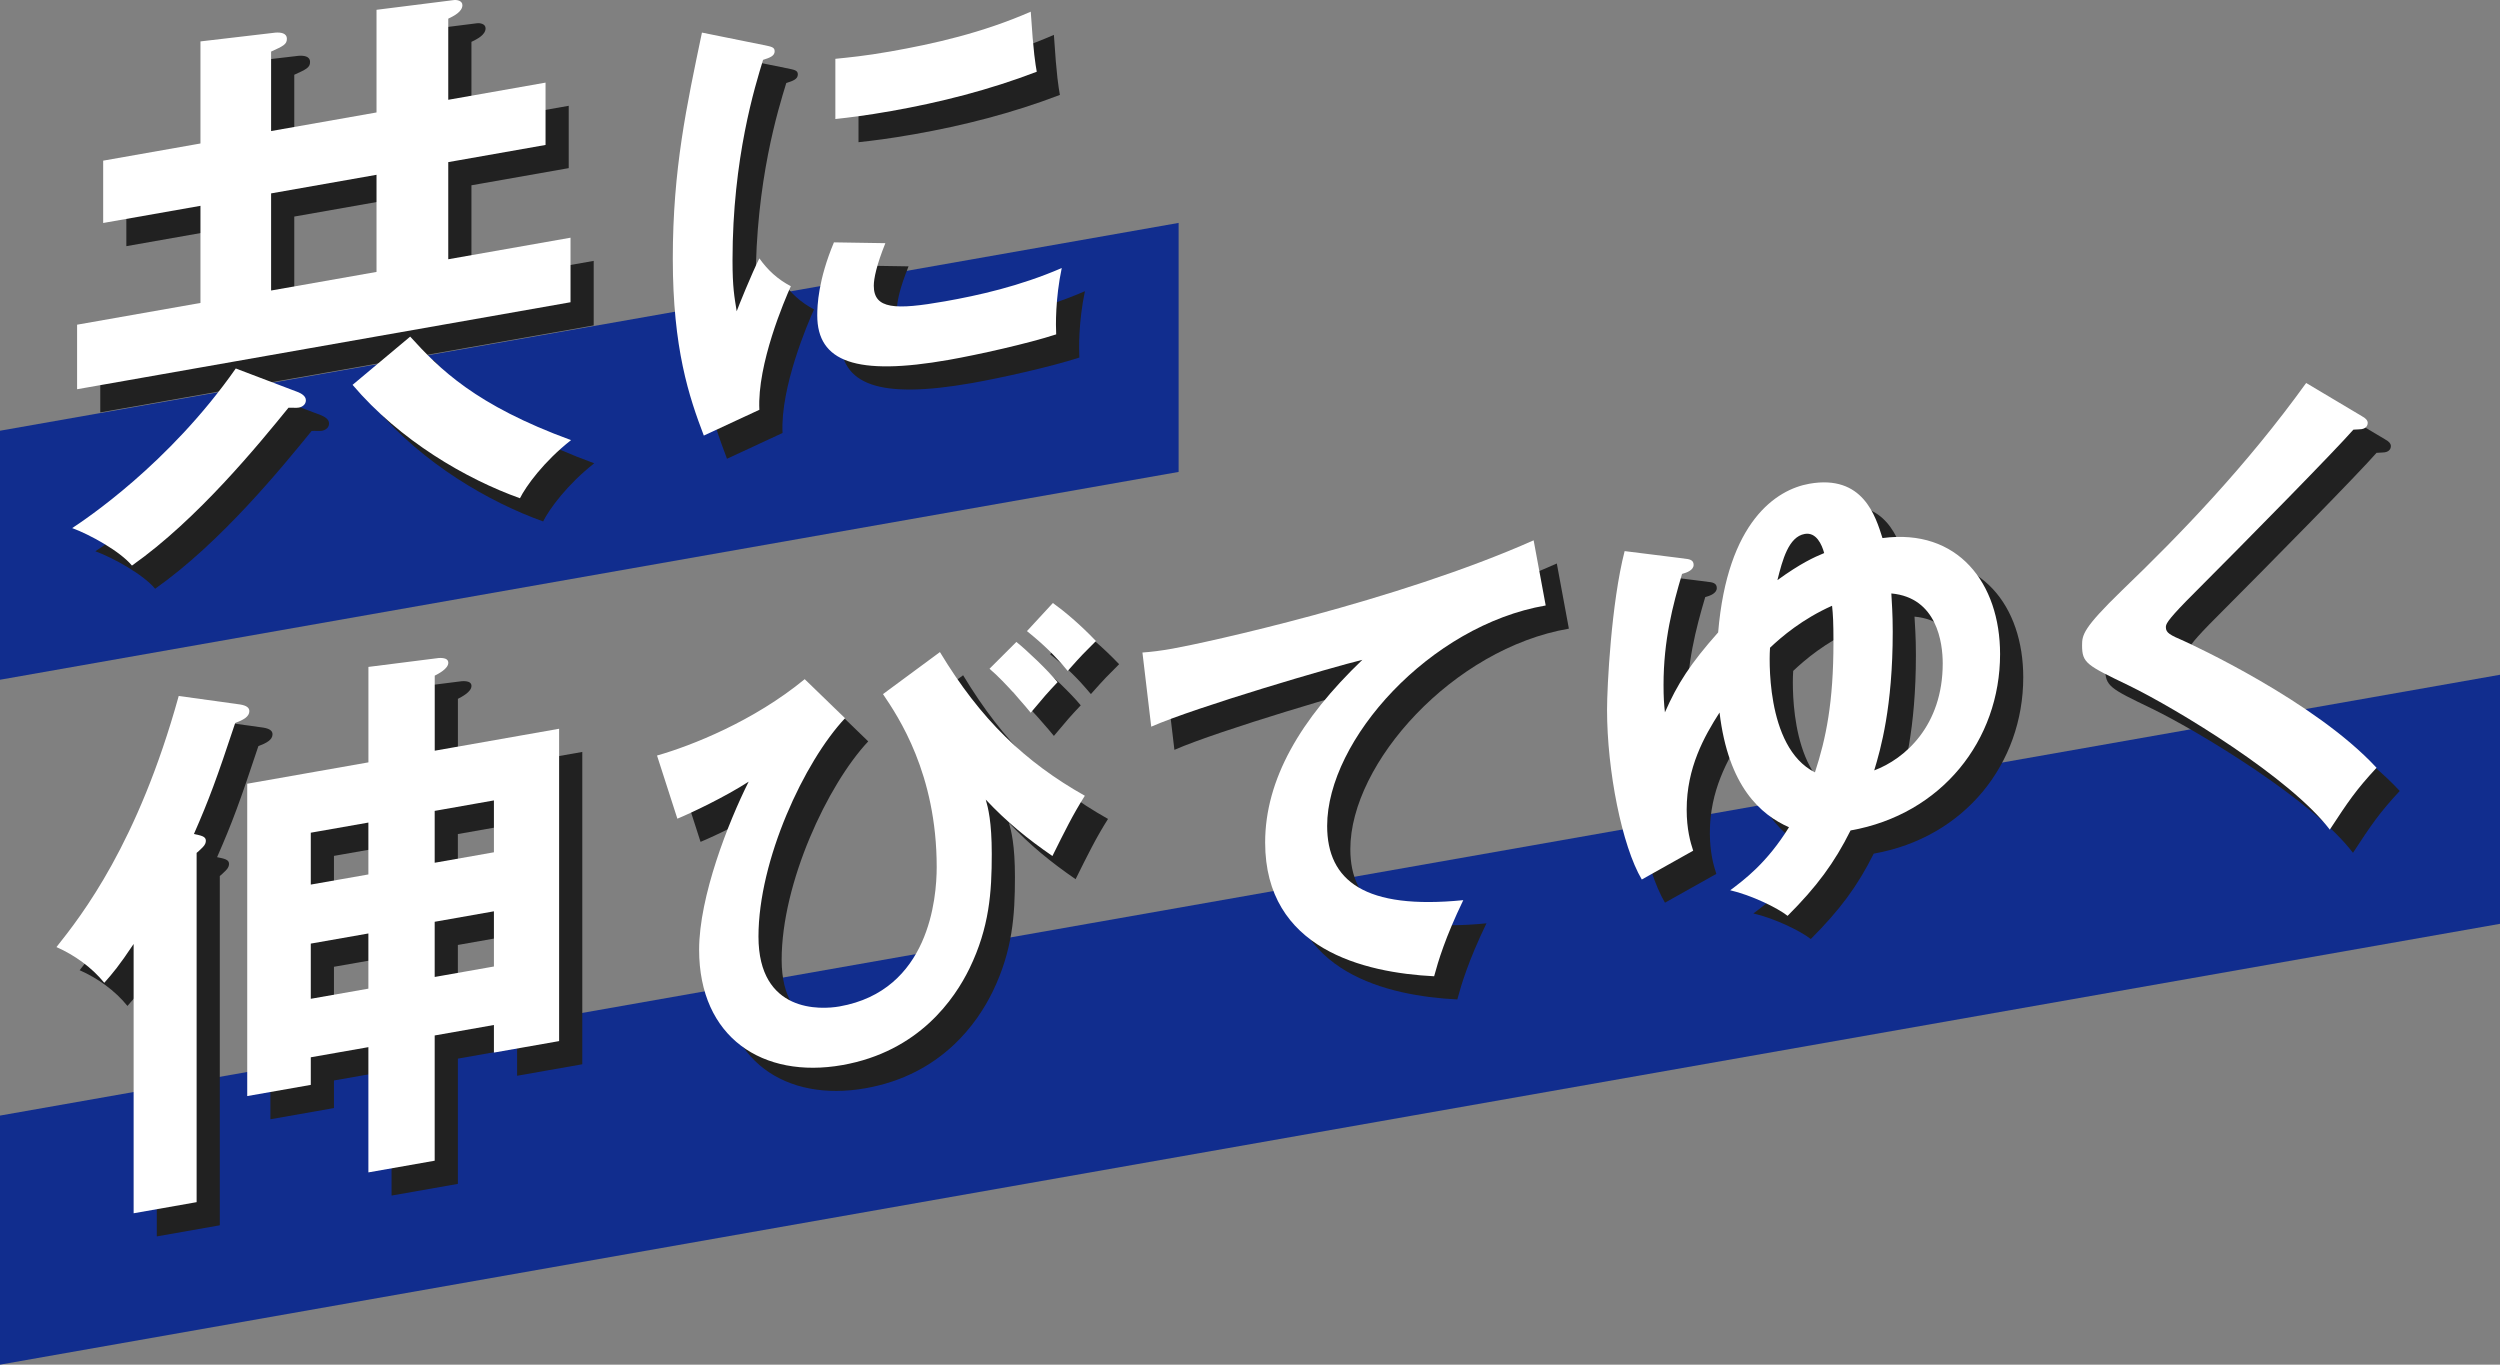 <?xml version="1.0" encoding="UTF-8"?>
<svg id="_レイヤー_1" data-name="レイヤー 1" xmlns="http://www.w3.org/2000/svg" width="611.59" height="333.84" viewBox="0 0 611.59 333.84">
  <rect x="0" y="0" width="611.59" height="333.84" fill="#808080" stroke="none"/>
  <defs>
    <style>
      .cls-1 {
        fill: #fff;
      }

      .cls-2 {
        fill: #212121;
      }

      .cls-3 {
        fill: #112d8e;
      }
    </style>
  </defs>
  <polygon class="cls-3" points="288.33 115.45 0 166.29 0 105.37 288.33 54.53 288.33 115.45"/>
  <polygon class="cls-3" points="611.59 226 0 333.84 0 272.91 611.59 165.07 611.59 226"/>
  <g>
    <path class="cls-2" d="M78.64,101.62c.66.29,1.86.89,1.86,1.97s-.93,1.65-1.73,1.79c-.66.12-1.46-.01-2.53.04-7.31,8.98-22.2,27.27-38.29,38.61-2.92-3.53-10.37-7.62-14.62-9.17,3.06-2.02,23.66-15.65,40.02-39.05l15.29,5.81ZM97.78,33.18V8.07l18.75-2.36c.93-.16,2.26.14,2.26,1.22,0,1.62-2.13,2.67-3.46,3.31v19.84l23.8-4.2v15.25l-23.8,4.2v23.76l29.91-5.27v15.79l-120.71,21.28v-15.79l30.18-5.32v-23.76l-23.8,4.2v-15.25l23.8-4.2V15.8l18.35-2.15c1.2-.08,2.79.05,2.79,1.53,0,1.35-.93,1.78-3.86,3.11v19.44l25.79-4.55ZM71.99,52.98v23.76l25.79-4.55v-23.76l-25.79,4.55ZM106.02,88.02c7.18,7.91,15.95,16.76,39.35,25.32-6.65,5.22-11.03,11.26-12.5,14.22-13.16-4.7-29.38-14.12-40.95-27.74l14.09-11.8Z"/>
    <path class="cls-2" d="M192.58,16.7c1.7.39,2.6.46,2.6,1.5,0,1.15-1.13,1.58-2.83,2.11-1.93,6.32-7.48,23.97-7.48,49.04,0,6.67.45,8.89,1.02,12.47.34-.98,3.74-9.4,5.55-12.94,2.04,2.86,4.42,5.09,7.7,6.81-1.47,3.25-8.27,19.05-7.7,30.23l-13.59,6.31c-3.62-9.48-7.59-21.32-7.59-43.28s3.4-37.4,7.13-55.31l15.18,3.07ZM222.26,65.17c-2.15,5.32-2.83,8.66-2.83,10.39,0,5.75,5.21,5.98,17.44,3.82,8.04-1.42,18.24-3.68,28.54-8.14-1.58,7.52-1.47,14.06-1.36,16.23-6.91,2.25-19.14,4.98-26.28,6.24-22.65,3.99-32.17.5-32.17-10.89,0-2.42.23-8.67,4.08-17.86l12.57.2ZM210.02,20.06c3.17-.33,7.13-.68,13.48-1.8,10.53-1.86,22.43-4.53,34.32-9.73.68,10.46,1.13,12.68,1.47,14.69-11.67,4.47-23.67,7.51-35.56,9.61-6.23,1.1-10.31,1.59-13.71,1.96v-14.72Z"/>
    <path class="cls-2" d="M53.78,299.75l-15.42,2.72v-65.88c-3.46,5.2-5.18,7.26-7.18,9.5-3.06-3.78-7.31-6.81-11.7-8.74,6.25-7.85,19.94-25.39,29.91-61.43l15.02,2.08c1.6.26,2.26.82,2.26,1.63,0,1.35-1.46,2.15-3.46,2.9-4.52,13.62-6.38,18.67-10.1,27.16,1.73.37,2.92.56,2.92,1.64,0,.41-.13.97-.8,1.63-.4.34-.93.97-1.46,1.34v85.45ZM112.01,189.32l30.44-5.37v76.41l-15.95,2.81v-6.75l-14.49,2.56v30.64l-16.22,2.86v-30.64l-14.09,2.48v6.75l-15.55,2.74v-76.41l29.65-5.23v-23.35l16.35-2.07c.8-.14,3.19-.43,3.19,1.06s-2.53,2.74-3.32,3.15v18.36ZM95.79,206.9l-14.09,2.48v12.69l14.09-2.48v-12.69ZM95.79,234.03l-14.09,2.48v13.5l14.09-2.48v-13.5ZM112.01,216.73l14.49-2.56v-12.69l-14.49,2.56v12.69ZM112.01,244.67l14.49-2.56v-13.5l-14.49,2.56v13.5Z"/>
    <path class="cls-2" d="M212.4,181.37c-9.97,10.61-21.18,34.67-21.18,53.42s15.29,17.89,19.82,17.09c21.97-3.87,23.78-26.5,23.78-34.1,0-22.89-9.4-36.75-13.14-42.31l13.93-10.28c9.97,16.53,20.84,26.92,35.45,35.15-2.95,4.66-4.98,8.81-7.93,14.74-6.12-4.21-11.21-8.37-16.31-13.8.57,1.97,1.47,5.38,1.47,13.31,0,9.32-.57,17.93-5.44,27.98-3.62,7.42-12.34,20.35-31.15,23.66-19.37,3.42-35-6.71-35-28.22,0-13,7.13-31.16,12.12-41.12-5.89,3.8-14.04,7.65-17.44,9.06l-4.98-15.45c8.49-2.42,23.67-8.43,36.13-18.68l9.85,9.53ZM254.31,162.71c2.38,1.88,7.7,6.92,10.08,9.84-2.72,2.89-3.06,3.3-6.57,7.48-.57-.71-6.12-7.43-10.08-10.76l6.57-6.56ZM263.25,153.19c2.83,2.03,6.68,5.26,10.53,9.3-3.06,3.07-3.28,3.22-6.91,7.31-3.29-3.91-5.66-6.25-9.97-9.74l6.34-6.87Z"/>
    <path class="cls-2" d="M383.8,153.79c-28.31,4.88-53.46,32.89-53.46,53.93,0,13.46,9.29,20.56,33.3,18.16-4.42,9.17-6.12,14.88-7.13,18.62-17.22-.87-41.34-6.63-41.34-32.73,0-15.41,8.61-30.15,23.78-44.68-7.25,1.74-40.66,11.54-51.65,16.35l-2.15-18.14c2.15-.15,4.3-.41,7.36-.95,7.7-1.36,54.93-11.64,88.34-26.5l2.95,15.93Z"/>
    <path class="cls-2" d="M417.61,142.31c1.25.13,2.38.27,2.38,1.54s-1.58,1.89-2.83,2.22c-2.26,7.64-4.53,16.21-4.53,27.13,0,2.99.11,4.69.34,6.73,3.06-6.98,6.23-11.91,13.02-19.55,2.27-27.2,14.27-34.95,22.31-36.37,13.14-2.32,16.2,7.96,17.89,13.29,18.46-2.45,28.77,11.03,28.77,28.39,0,21.05-14.27,39.2-36.58,43.14-3.96,7.94-8.27,13.76-15.4,20.89-2.49-1.98-8.95-5.09-14.04-6.26,3.4-2.55,8.95-6.64,14.38-15.42-6.91-3.04-14.84-9.92-16.99-28.06-3.74,5.83-8.04,13.49-8.04,23.73,0,4.83.91,8.01,1.59,10.07l-12.57,7.05c-4.87-8.23-8.5-26.68-8.5-41.51,0-5.64,1.02-26.06,4.3-38.83l14.5,1.81ZM454.2,162.77c0-4.83-.11-6.77-.34-8.91-7.25,3.23-12.34,7.58-15.18,10.27-.11,1.29-1.36,24.28,10.99,30.49,2.72-8.3,4.53-17.13,4.53-31.85ZM451.93,140.97c-.57-2.09-1.93-5.18-4.76-4.68-3.96.7-5.44,6.36-6.68,11.3,5.66-4.1,8.95-5.6,11.44-6.62ZM480.93,167.95c0-4.95-1.36-16.09-12.57-17.1.11,2.28.34,4.77.34,9.37,0,18.4-2.95,28.7-4.53,33.92,7.48-2.81,16.76-10.89,16.76-26.19Z"/>
    <path class="cls-2" d="M583.54,107.53c.68.34,1.36.91,1.36,1.6,0,.46-.23,1.3-1.47,1.52-.34.06-1.02.06-2.04.13-4.53,5.17-24.46,25.47-40.89,41.94-4.87,5-4.98,5.71-4.98,6.4,0,1.38,1.02,1.89,4.42,3.36,1.81.83,32.05,14.71,47.12,31.02-5.1,5.5-6.91,8.23-11.44,15.13-9.63-12.68-37.38-29.52-49.16-35.26-10.31-4.97-11.44-5.46-11.44-9.83,0-2.53.23-4.18,9.63-13.31,14.38-13.81,30.58-30.58,45.19-50.87l13.7,8.16Z"/>
  </g>
  <g>
    <path class="cls-1" d="M72.97,95.95c.66.29,1.86.89,1.86,1.97s-.93,1.65-1.73,1.79c-.66.12-1.46-.01-2.53.04-7.31,8.98-22.2,27.27-38.29,38.61-2.92-3.53-10.37-7.62-14.62-9.17,3.06-2.02,23.66-15.65,40.02-39.05l15.29,5.81ZM92.11,27.51V2.4L110.86.04c.93-.16,2.26.14,2.26,1.22,0,1.62-2.13,2.67-3.46,3.31v19.84l23.8-4.2v15.25l-23.8,4.2v23.76l29.91-5.27v15.79l-120.71,21.28v-15.79l30.18-5.32v-23.76l-23.8,4.2v-15.25l23.8-4.2V10.13l18.35-2.15c1.2-.08,2.79.05,2.79,1.53,0,1.35-.93,1.78-3.86,3.11v19.44l25.79-4.55ZM66.32,47.31v23.76l25.79-4.55v-23.76l-25.79,4.55ZM100.35,82.35c7.18,7.91,15.95,16.76,39.35,25.32-6.65,5.22-11.03,11.26-12.5,14.22-13.16-4.7-29.38-14.12-40.95-27.74l14.09-11.8Z"/>
    <path class="cls-1" d="M186.91,11.03c1.7.39,2.6.46,2.6,1.5,0,1.15-1.13,1.58-2.83,2.11-1.93,6.32-7.48,23.97-7.48,49.04,0,6.67.45,8.89,1.02,12.47.34-.98,3.74-9.4,5.55-12.94,2.04,2.86,4.42,5.09,7.7,6.81-1.47,3.25-8.27,19.05-7.7,30.23l-13.59,6.31c-3.62-9.48-7.59-21.32-7.59-43.28s3.4-37.4,7.13-55.31l15.18,3.07ZM216.59,59.5c-2.15,5.32-2.83,8.66-2.83,10.39,0,5.75,5.21,5.98,17.44,3.82,8.04-1.42,18.24-3.68,28.54-8.14-1.58,7.52-1.47,14.06-1.36,16.23-6.91,2.25-19.14,4.98-26.28,6.24-22.65,3.99-32.17.5-32.17-10.89,0-2.42.23-8.67,4.08-17.86l12.57.2ZM204.36,14.39c3.17-.33,7.13-.68,13.48-1.8,10.53-1.86,22.43-4.53,34.32-9.73.68,10.46,1.13,12.68,1.47,14.69-11.67,4.47-23.67,7.51-35.56,9.61-6.23,1.1-10.31,1.59-13.71,1.96v-14.72Z"/>
    <path class="cls-1" d="M48.11,294.09l-15.42,2.72v-65.88c-3.46,5.2-5.18,7.26-7.18,9.5-3.06-3.78-7.31-6.81-11.7-8.74,6.25-7.85,19.94-25.39,29.91-61.43l15.02,2.08c1.6.26,2.26.82,2.26,1.63,0,1.35-1.46,2.15-3.46,2.9-4.52,13.62-6.38,18.67-10.1,27.16,1.73.37,2.92.56,2.92,1.64,0,.41-.13.97-.8,1.63-.4.34-.93.97-1.46,1.34v85.45ZM106.34,183.65l30.44-5.37v76.41l-15.95,2.81v-6.75l-14.49,2.56v30.64l-16.22,2.86v-30.64l-14.09,2.48v6.75l-15.55,2.74v-76.41l29.65-5.23v-23.35l16.35-2.07c.8-.14,3.19-.43,3.19,1.06s-2.53,2.74-3.32,3.15v18.36ZM90.12,201.23l-14.09,2.48v12.69l14.09-2.48v-12.69ZM90.12,228.36l-14.09,2.48v13.5l14.09-2.48v-13.5ZM106.34,211.06l14.49-2.56v-12.69l-14.49,2.56v12.69ZM106.34,239l14.49-2.56v-13.5l-14.49,2.56v13.5Z"/>
    <path class="cls-1" d="M206.73,175.7c-9.97,10.61-21.18,34.67-21.18,53.42s15.29,17.89,19.82,17.09c21.97-3.87,23.78-26.5,23.78-34.1,0-22.89-9.4-36.75-13.14-42.31l13.93-10.28c9.97,16.53,20.84,26.92,35.45,35.15-2.95,4.66-4.98,8.81-7.93,14.74-6.12-4.21-11.21-8.37-16.31-13.8.57,1.97,1.47,5.38,1.47,13.31,0,9.32-.57,17.93-5.44,27.98-3.62,7.42-12.34,20.35-31.15,23.66-19.37,3.42-35-6.71-35-28.22,0-13,7.13-31.16,12.12-41.12-5.89,3.8-14.04,7.65-17.44,9.06l-4.98-15.45c8.49-2.42,23.67-8.43,36.13-18.68l9.85,9.53ZM248.64,157.04c2.38,1.88,7.7,6.92,10.08,9.84-2.72,2.89-3.06,3.3-6.57,7.48-.57-.71-6.12-7.43-10.08-10.76l6.57-6.56ZM257.58,147.52c2.83,2.03,6.68,5.26,10.53,9.3-3.06,3.07-3.28,3.22-6.91,7.31-3.29-3.91-5.66-6.25-9.97-9.74l6.34-6.87Z"/>
    <path class="cls-1" d="M378.13,148.12c-28.31,4.88-53.46,32.89-53.46,53.93,0,13.46,9.29,20.56,33.3,18.16-4.42,9.17-6.12,14.88-7.13,18.62-17.22-.87-41.34-6.63-41.34-32.73,0-15.41,8.61-30.15,23.78-44.68-7.25,1.74-40.66,11.54-51.65,16.35l-2.15-18.14c2.15-.15,4.3-.41,7.36-.95,7.7-1.36,54.93-11.64,88.34-26.5l2.95,15.93Z"/>
    <path class="cls-1" d="M411.94,136.64c1.25.13,2.38.27,2.38,1.54s-1.58,1.89-2.83,2.22c-2.26,7.64-4.53,16.21-4.53,27.13,0,2.99.11,4.69.34,6.73,3.06-6.98,6.23-11.91,13.02-19.55,2.27-27.2,14.27-34.95,22.31-36.37,13.14-2.32,16.2,7.96,17.89,13.29,18.46-2.45,28.77,11.03,28.77,28.39,0,21.05-14.27,39.2-36.58,43.14-3.96,7.94-8.27,13.76-15.4,20.89-2.49-1.98-8.95-5.09-14.04-6.26,3.4-2.55,8.95-6.64,14.38-15.42-6.91-3.04-14.84-9.92-16.99-28.06-3.74,5.83-8.04,13.49-8.04,23.73,0,4.83.91,8.01,1.59,10.07l-12.57,7.05c-4.87-8.23-8.5-26.68-8.5-41.51,0-5.64,1.02-26.06,4.3-38.83l14.5,1.81ZM448.53,157.1c0-4.83-.11-6.77-.34-8.91-7.25,3.23-12.34,7.58-15.18,10.27-.11,1.29-1.36,24.28,10.99,30.49,2.72-8.3,4.53-17.13,4.53-31.85ZM446.26,135.3c-.57-2.09-1.93-5.18-4.76-4.68-3.96.7-5.44,6.36-6.68,11.3,5.66-4.1,8.95-5.6,11.44-6.62ZM475.26,162.28c0-4.95-1.36-16.09-12.57-17.1.11,2.28.34,4.77.34,9.37,0,18.4-2.95,28.7-4.53,33.92,7.48-2.81,16.76-10.89,16.76-26.19Z"/>
    <path class="cls-1" d="M577.87,101.86c.68.34,1.36.91,1.36,1.6,0,.46-.23,1.3-1.47,1.52-.34.06-1.02.06-2.04.13-4.53,5.17-24.46,25.47-40.89,41.94-4.87,5-4.98,5.71-4.98,6.4,0,1.38,1.02,1.89,4.42,3.36,1.81.83,32.05,14.71,47.12,31.02-5.1,5.5-6.91,8.23-11.44,15.13-9.63-12.68-37.38-29.52-49.16-35.26-10.31-4.97-11.44-5.46-11.44-9.83,0-2.53.23-4.18,9.63-13.31,14.38-13.81,30.58-30.58,45.19-50.87l13.7,8.16Z"/>
  </g>
</svg>